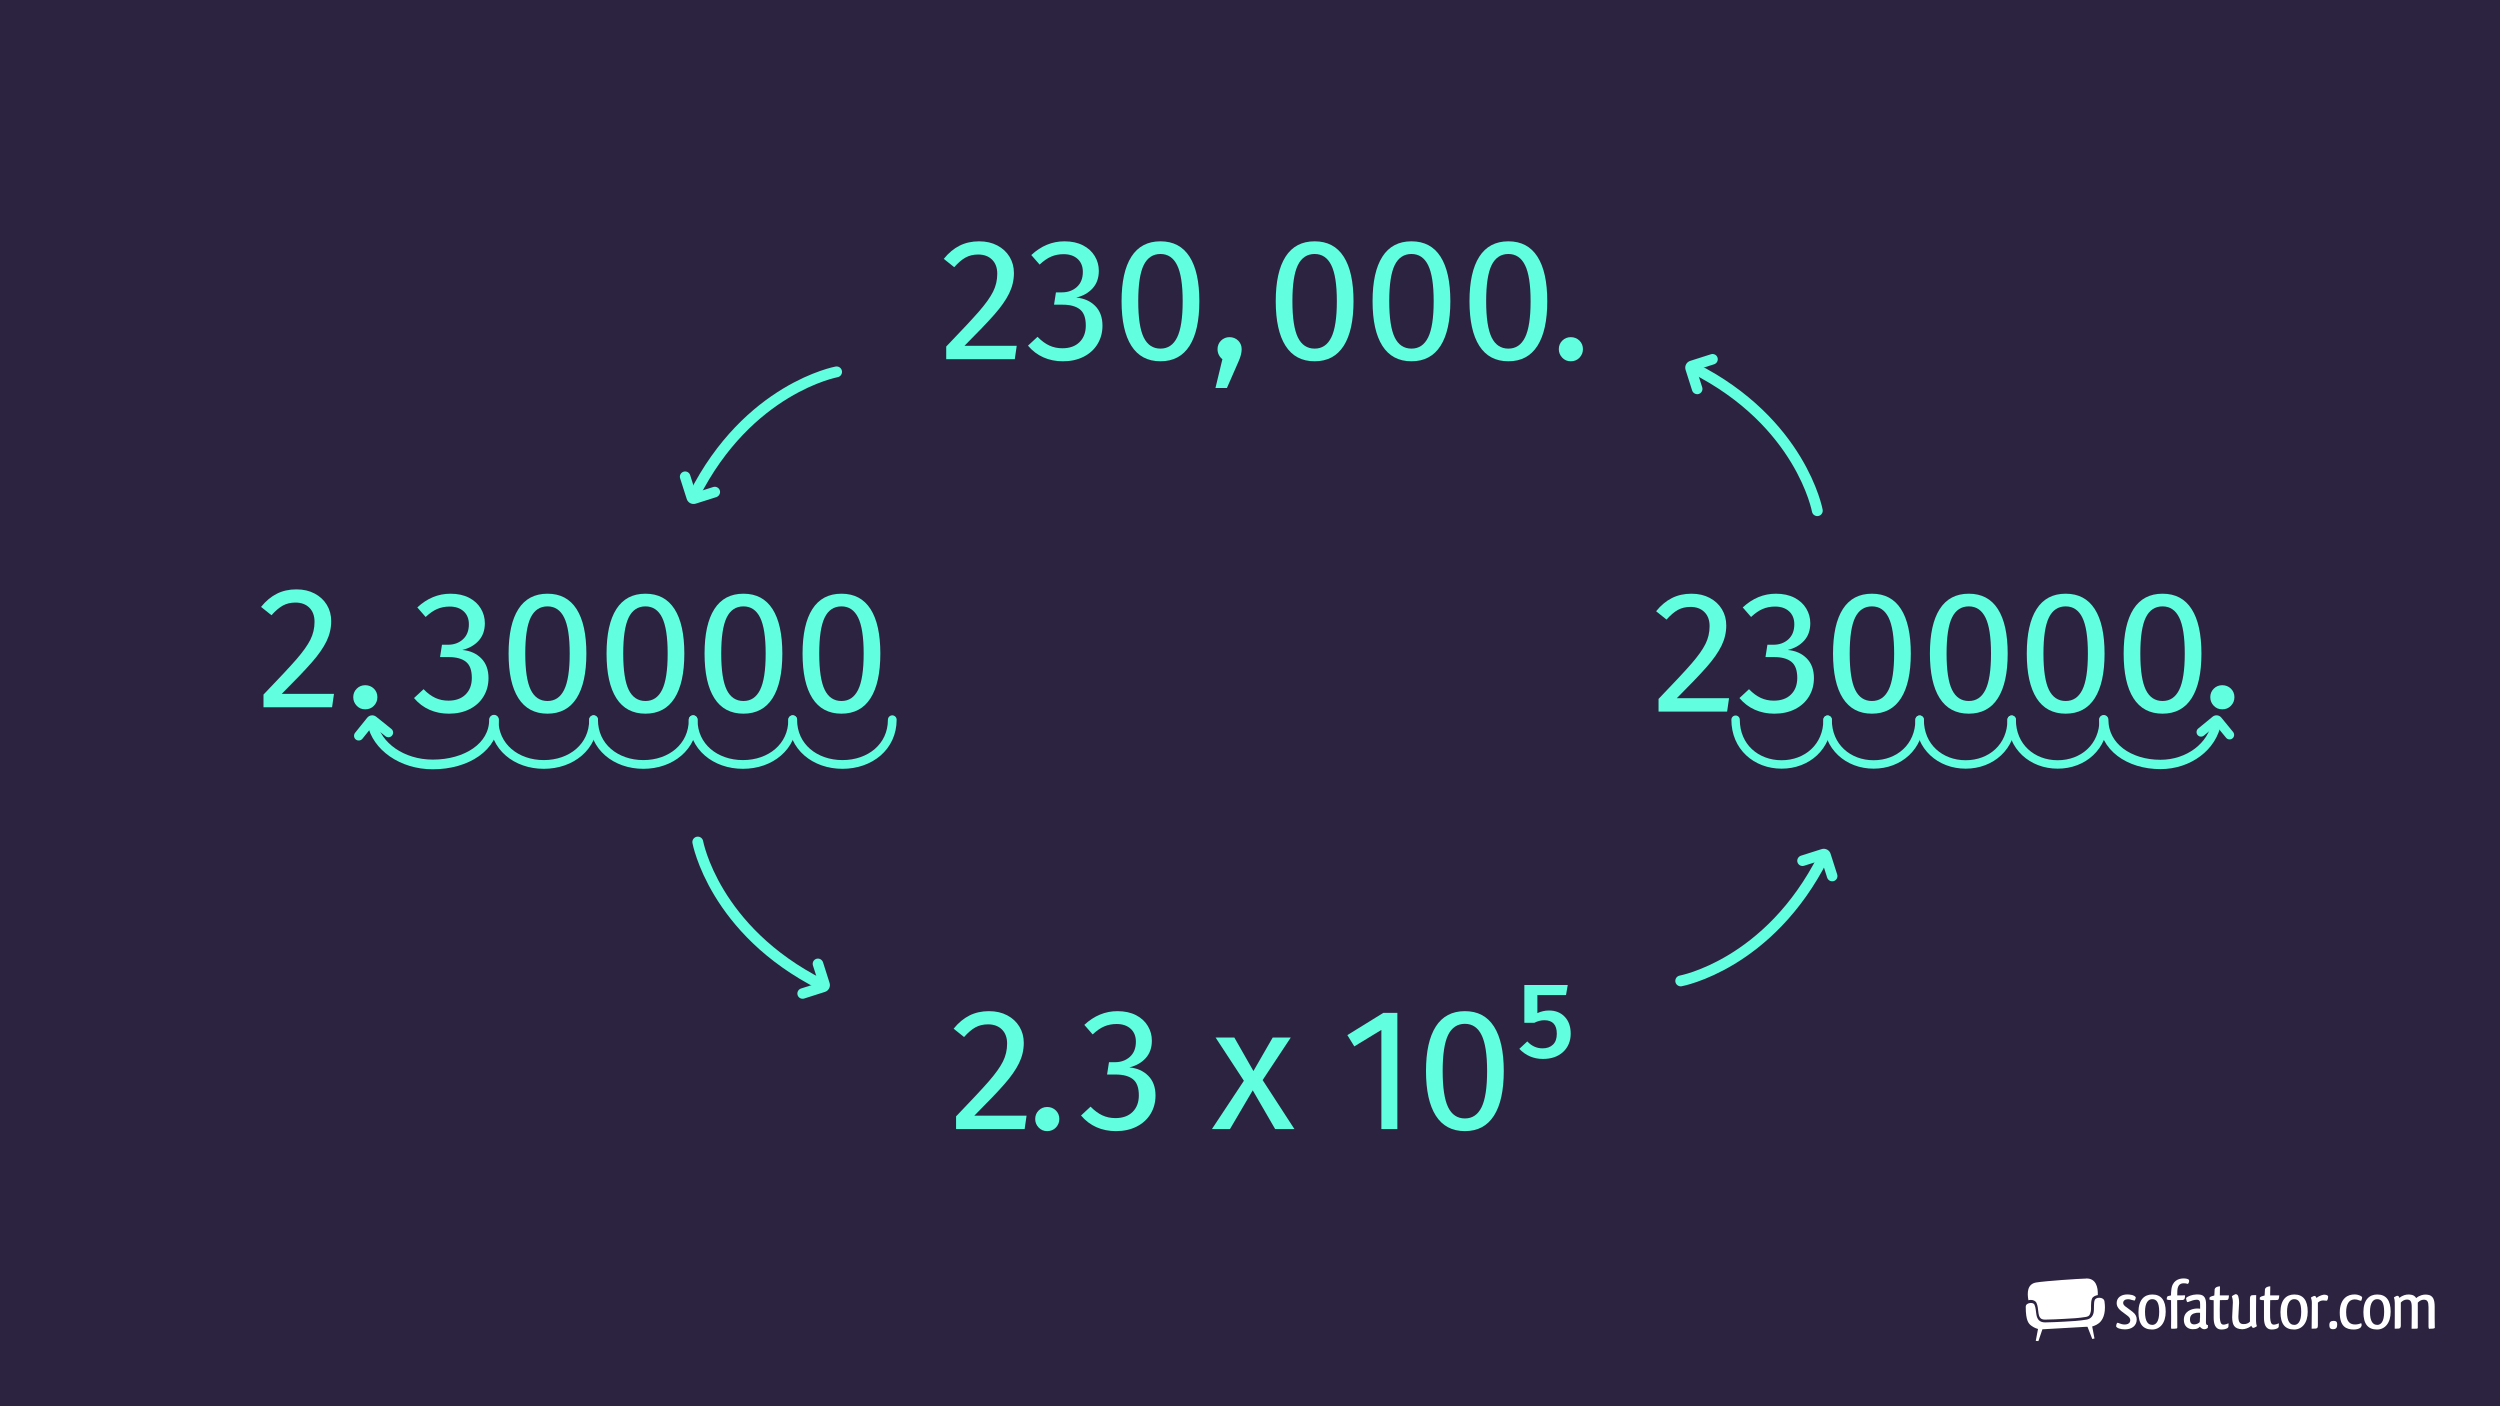 <?xml version="1.0" encoding="UTF-8"?>
<svg xmlns="http://www.w3.org/2000/svg" viewBox="0 0 576 324">
  <g id="Layer_3" data-name="Layer 3">
    <rect x="0" width="576" height="324" fill="#2c2340" stroke-width="0"/>
  </g>
  <g id="logo">
    <g id="_1_SEO_Themplate_white" data-name="1_SEO_Themplate_white">
      <g>
        <rect x="461.36" y="290.77" width="105" height="22" fill="none" stroke-width="0"/>
        <g>
          <g>
            <path d="m467.08,300.43c-.22.16-.35.37-.35.67,0,1.65.18,2.64.43,3.25.25.61.55.86.88,1.11.32.24.65.41.9.52.24.11.4.15.4.15l.22.06-.52,2.75.61.05.92-2.72,10.12-.58h.27s1.1,2.81,1.1,2.81l.51-.11-.53-2.78.22-.06s.15-.04.4-.15c.25-.1.57-.27.9-.52.52-.39,1.42-1.4,1.42-3.64,0-.43-.03-.89-.11-1.41-.08-.55-.6-.83-1.2-.83-.48,0-.91.21-1.02.48-.34.72-.09,2-.29,2.98-.17.84-.74,1.44-1.62,1.58-1.87.31-3.3.36-5.16.47-1.62.09-2.72.14-4.34.17h-.06c-.63,0-1.1-.18-1.42-.5-.31-.32-.46-.74-.55-1.17-.17-.88-.14-1.69-.47-2.41-.1-.24-.44-.41-.85-.4h0c-.29,0-.6.09-.82.24Z" fill="#fff" fill-rule="evenodd" stroke-width="0"/>
            <path d="m480.66,294.58c-1.41.02-9.43.55-11.55.91-2.03.35-2.09,2.38-1.76,4.09.18-.05.37-.08.55-.08.53,0,1.08.2,1.31.71.29.66.33,1.27.41,1.94.07.68.19,1.25.51,1.55.21.21.51.34,1.06.34h.05c1.61-.03,2.71-.08,4.32-.17,1.87-.1,3.28-.16,5.1-.46.69-.13.88-.48,1.04-1.18.19-.81-.1-2.1.32-3.08.21-.45.82-.68,1.31-.76.07-1.83-.41-3.86-2.66-3.83Z" fill="#fff" fill-rule="evenodd" stroke-width="0"/>
          </g>
          <path d="m490.63,298.27c.98.07,1.38.46,1.45.65,0,.21-.11.55-.24.73-.23-.05-.47-.07-.75-.16-.24-.1-.5-.15-.8-.15-.67,0-1.11.34-1.11.85,0,.28.13.52.52.83.41.33,1.16.81,1.64,1.22.7.55.96,1.09.96,1.77,0,1.51-1.22,2.28-2.72,2.28-1.01,0-1.87-.29-2.03-.7,0-.26.1-.6.26-.81h.07c.13,0,.28.05.44.13.34.15.78.26,1.24.26.1,0,.21-.02.31-.03.59-.07.94-.44.94-.98,0-.37-.2-.7-.7-1.06-.42-.31-.94-.68-1.32-.99l-.39-.34c-.49-.47-.72-.98-.72-1.53,0-1.25,1.01-2,2.47-2,.18,0,.34.02.47.03Z" fill="#fff" stroke-width="0"/>
          <path d="m495.84,306.32c-2.02,0-3.14-1.19-3.14-4s1.32-4.07,3.19-4.07c2.05,0,3.09,1.35,3.09,3.97s-1.33,4.1-3.14,4.1Zm.03-1.06c.86,0,1.61-.75,1.61-3s-.63-2.93-1.61-2.93h-.03c-.86,0-1.63.8-1.63,2.91,0,2.25.7,3.01,1.66,3.01Z" fill="#fff" stroke-width="0"/>
          <path d="m504.39,295.11c-.02.13-.03.24-.08.36-.07.15-.11.24-.2.33-.05.02-.2-.03-.33-.06-.16-.05-.44-.07-.65-.07-.73,0-1.4.33-1.47,1.73-.02.34-.02.7-.02,1.06h.88c.36,0,.72,0,.93-.02-.05.77-.13.93-.36,1.01-.03.02-.1.05-.18.07-.34.03-.78.03-1.29.03,0,1.84.02,4.48.03,6.22,0,.08,0,.26-.13.31-.26.05-.73.07-.93.07-.13,0-.24-.02-.36-.03-.02-.1-.02-.23-.02-.37,0-.65.02-1.32.02-1.99,0-1.33-.02-2.74-.02-4.2-.52-.02-.83-.07-1.01-.2.07-.6.11-.68.37-.75.13-.03.34-.08.63-.15,0-.44.02-.85.07-1.22.18-2.17,1.68-2.69,2.82-2.69.67,0,1.07.15,1.22.31.07.08.05.18.05.26Z" fill="#fff" stroke-width="0"/>
          <path d="m503.67,299.2c0-.06.02-.13.03-.18.34-.33,1.32-.75,2.41-.78.26,0,.29,0,.57.02,1.2.08,1.6.88,1.6,2.26v.73c0,1.12-.03,2.43-.03,3.29,0,0-.07.85.46.75-.02.23-.02.5-.02.6-.13.18-.44.36-.86.37-.39,0-.81-.36-.98-.59-.1.1-.29.28-.47.37-.36.18-.75.21-1.19.21-1.04,0-2.03-.65-2.03-2.15,0-2,1.77-2.51,2.75-2.6.16-.02.31-.02.46-.02.21,0,.39.02.54.05v-.93c0-.73-.08-1.14-.78-1.14-.57,0-1.24.23-1.71.42-.18.08-.34.13-.47.13-.15-.16-.21-.46-.24-.65-.02-.05-.02-.11-.02-.18Zm3.22,4.43v-1.16c-.1-.02-.21-.02-.33-.02-.2,0-.37.02-.54.03-.78.13-1.45.47-1.45,1.5,0,.83.36,1.12.86,1.16h.11c.49,0,1.03-.23,1.25-.5.02-.03.03-.13.05-.23.03-.2.03-.44.03-.78Z" fill="#fff" stroke-width="0"/>
          <path d="m513.45,305.22c0,.15,0,.31-.02.46-.03.13-.11.23-.24.33-.31.2-.86.31-1.37.31-1.51,0-1.79-1.42-1.79-2.73v-4.02c-.52,0-.78-.07-.98-.16,0-.5.02-.44.15-.57.23-.2.73-.24.98-.36l.08-1.47c.11-.33.46-.6,1.22-.65-.02.75-.03,1.43-.03,2.1h2.1c-.05.81-.15.99-.37,1.04-.13.02-.26.03-.39.03-.42.02-.63.02-1.33.02-.02.75-.03,1.51-.03,2.21s.02,1.35.02,1.89c.07.91.21,1.55.86,1.55.24.02.99-.21,1.12-.33.02.1.03.23.03.36Z" fill="#fff" stroke-width="0"/>
          <path d="m515.88,300.32l-.16,2.98c0,1.47.46,1.77,1.24,1.77.57.03,1.16-.23,1.43-.57v-5.18c0-.34.03-.55.18-.77.2-.16.37-.15,1.25-.16-.02.88-.03,1.92-.03,3.17v2.77c0,.52.08.9.19,1.22-.08.1-.29.21-.65.37-.05.02-.1.02-.11.02-.29,0-.44-.21-.5-.49-.39.33-.77.52-1.12.63-.34.11-.65.18-1.01.18-1.89-.08-2.26-1.04-2.3-2.77l.16-3.4c0-.6-.1-1.04-.23-1.43.1-.11.34-.26.77-.46.07-.02.11-.02.13-.02.36,0,.52.29.59.55.1.37.18.73.18,1.56Z" fill="#fff" stroke-width="0"/>
          <path d="m525.04,305.22c0,.15,0,.31-.02.46-.03.13-.11.23-.24.33-.31.2-.86.31-1.37.31-1.51,0-1.79-1.42-1.79-2.73v-4.02c-.52,0-.78-.07-.98-.16,0-.5.02-.44.15-.57.23-.2.73-.24.98-.36l.08-1.47c.11-.33.46-.6,1.22-.65-.02.75-.03,1.43-.03,2.1h2.1c-.05.81-.15.99-.37,1.04-.13.02-.26.03-.39.03-.42.02-.63.02-1.33.02-.02.75-.03,1.51-.03,2.21s.02,1.35.02,1.89c.07.91.21,1.55.86,1.55.24.02.99-.21,1.12-.33.02.1.03.23.03.36Z" fill="#fff" stroke-width="0"/>
          <path d="m528.56,306.32c-2.02,0-3.14-1.19-3.14-4s1.32-4.07,3.19-4.07c2.05,0,3.09,1.35,3.09,3.97s-1.33,4.1-3.14,4.1Zm.03-1.06c.86,0,1.61-.75,1.61-3s-.63-2.93-1.61-2.93h-.03c-.86,0-1.63.8-1.63,2.91,0,2.25.7,3.01,1.66,3.01Z" fill="#fff" stroke-width="0"/>
          <path d="m534.04,300.13v5.19c0,.28-.02.47-.15.65-.21.15-.41.16-1.29.16.02-.88.03-1.92.03-3.19l.02-2.75c0-.52-.1-.9-.21-1.22.1-.1.29-.21.67-.37.05-.02.08-.02.11-.02.29,0,.42.21.5.49.37-.33.77-.52,1.11-.63.31-.1.59-.18.88-.13.42.05.65.18.7.41,0,.23-.06.65-.26.94q-.07.02-.15.02c-.11,0-.26-.02-.39-.03-.11-.03-.21-.03-.29-.03-.54,0-.96.18-1.29.52Z" fill="#fff" stroke-width="0"/>
          <path d="m537.64,304.33c.73,0,.86.31.85.91-.02.59-.2,1.01-.96,1.01-.64,0-.85-.31-.85-.98,0-.62.29-.94.96-.94Z" fill="#fff" stroke-width="0"/>
          <path d="m544.04,299.69h-.08c-.11,0-.28-.05-.44-.1-.29-.13-.65-.21-.98-.21-.08,0-.15,0-.23.02-1.03.08-1.76.98-1.76,2.93,0,2.34,1.03,2.83,2.08,2.83.54,0,1.06-.15,1.4-.31.05.16.1.34.1.46-.02.23-.16.5-.36.65-.31.21-.85.36-1.43.36-1.76,0-3.26-.65-3.26-3.91,0-1.73.55-2.78,1.19-3.37.63-.6,1.45-.8,2.23-.8.96,0,1.68.44,1.74.65,0,.21-.08.57-.21.8Z" fill="#fff" stroke-width="0"/>
          <path d="m547.67,306.32c-2.02,0-3.14-1.19-3.14-4s1.32-4.07,3.19-4.07c2.05,0,3.09,1.35,3.09,3.97s-1.33,4.1-3.14,4.1Zm.03-1.06c.86,0,1.61-.75,1.61-3s-.63-2.93-1.61-2.93h-.03c-.86,0-1.63.8-1.63,2.91,0,2.25.7,3.01,1.66,3.01Z" fill="#fff" stroke-width="0"/>
          <path d="m556.87,306.12c-.11.02-.29.02-.57.02h-.67c.03-.83.03-1.82.03-3.04v-1.95c0-1.27-.28-1.73-1.09-1.73-.6,0-1.07.31-1.42.68v5.27c0,.28-.03.44-.16.6-.21.16-.39.16-1.25.16.02-.83.02-1.84.02-3.06v-2.91c0-.52-.08-.9-.2-1.22.08-.1.29-.21.65-.37.05-.02.1-.02.11-.02.31,0,.44.21.5.49.39-.33.78-.52,1.12-.63.34-.11.65-.16,1.03-.16.08,0,.2,0,.29.02.73.05,1.16.34,1.43.81.39-.33.8-.54,1.17-.65.34-.11.65-.16.99-.16.11,0,.23,0,.33.02,1.43.11,1.77,1.17,1.77,2.8v2.74c0,.81,0,1.55.03,2.13-.2.15-.42.2-1.34.2-.06-.13-.11-.29-.11-.52v-4.46c0-1.27-.26-1.73-1.09-1.73-.57,0-1.04.31-1.38.68v5.75c0,.16-.08.23-.21.26Z" fill="#fff" stroke-width="0"/>
        </g>
        <rect x="0" width="576" height="324" fill="none" stroke-width="0"/>
      </g>
    </g>
  </g>
  <g id="Layer_5" data-name="Layer 5">
    <g>
      <path d="m229.79,56.56c1.21.64,2.15,1.51,2.82,2.62.67,1.11,1,2.35,1,3.74,0,1.63-.37,3.19-1.1,4.68-.73,1.49-1.86,3.11-3.38,4.84-1.52,1.73-3.83,4.15-6.92,7.24h12.04l-.44,3.08h-15.8v-2.92c3.57-3.71,6.11-6.42,7.6-8.14,1.49-1.72,2.56-3.22,3.2-4.5.64-1.28.96-2.65.96-4.12,0-1.39-.4-2.47-1.2-3.26-.8-.79-1.87-1.18-3.2-1.18-1.09,0-2.05.23-2.88.68-.83.45-1.71,1.2-2.64,2.24l-2.4-1.92c1.09-1.36,2.31-2.37,3.64-3.04,1.33-.67,2.83-1,4.48-1s3.01.32,4.22.96Z" fill="#61ffe0" stroke-width="0"/>
      <path d="m249.51,56.52c1.19.61,2.09,1.44,2.72,2.48.63,1.04.94,2.17.94,3.4,0,1.63-.47,2.97-1.42,4.02-.95,1.05-2.21,1.77-3.78,2.14,1.79.16,3.24.8,4.36,1.92,1.12,1.12,1.68,2.64,1.68,4.56,0,1.55-.37,2.95-1.12,4.2-.75,1.25-1.81,2.23-3.2,2.94-1.39.71-2.99,1.06-4.8,1.06-1.63,0-3.12-.3-4.48-.9s-2.55-1.5-3.56-2.7l2.2-2.04c.88.91,1.78,1.57,2.7,2,.92.43,1.93.64,3.02.64,1.68,0,3-.47,3.96-1.42.96-.95,1.44-2.22,1.44-3.82,0-1.76-.45-3-1.36-3.72-.91-.72-2.23-1.08-3.96-1.08h-2l.44-2.84h1.36c1.39,0,2.54-.41,3.46-1.24.92-.83,1.38-1.99,1.38-3.48,0-1.25-.4-2.25-1.2-2.98-.8-.73-1.88-1.1-3.24-1.1-1.04,0-1.99.19-2.86.56-.87.37-1.75.99-2.66,1.84l-1.92-2.2c2.27-2.11,4.81-3.16,7.64-3.16,1.65,0,3.07.31,4.26.92Z" fill="#61ffe0" stroke-width="0"/>
      <path d="m274.07,59.14c1.51,2.36,2.26,5.78,2.26,10.26s-.75,7.91-2.26,10.28c-1.51,2.37-3.74,3.56-6.7,3.56s-5.19-1.19-6.7-3.56c-1.51-2.37-2.26-5.8-2.26-10.28s.75-7.9,2.26-10.26c1.51-2.36,3.74-3.54,6.7-3.54s5.19,1.18,6.7,3.54Zm-10.56,1.94c-.84,1.71-1.26,4.48-1.26,8.32s.42,6.62,1.26,8.34c.84,1.72,2.13,2.58,3.86,2.58s2.99-.86,3.84-2.58,1.28-4.5,1.28-8.34-.43-6.58-1.28-8.3c-.85-1.72-2.13-2.58-3.84-2.58s-3.02.85-3.86,2.56Z" fill="#61ffe0" stroke-width="0"/>
      <path d="m285.28,78.48c.53.53.8,1.19.8,1.96,0,.83-.24,1.77-.72,2.84l-2.68,6.12h-2.64l1.6-6.64c-.35-.27-.62-.6-.82-1-.2-.4-.3-.84-.3-1.32,0-.77.27-1.43.8-1.96.53-.53,1.19-.8,1.96-.8s1.47.27,2,.8Z" fill="#61ffe0" stroke-width="0"/>
      <path d="m309.59,59.14c1.51,2.36,2.26,5.78,2.26,10.26s-.75,7.91-2.26,10.28c-1.51,2.37-3.74,3.56-6.7,3.56s-5.19-1.19-6.7-3.56c-1.51-2.37-2.26-5.8-2.26-10.28s.75-7.9,2.26-10.26c1.51-2.36,3.74-3.54,6.7-3.54s5.19,1.18,6.7,3.54Zm-10.56,1.94c-.84,1.71-1.26,4.48-1.26,8.32s.42,6.62,1.26,8.34c.84,1.72,2.13,2.58,3.86,2.58s2.99-.86,3.84-2.58,1.28-4.5,1.28-8.34-.43-6.58-1.28-8.3c-.85-1.72-2.13-2.58-3.84-2.58s-3.02.85-3.86,2.56Z" fill="#61ffe0" stroke-width="0"/>
      <path d="m331.9,59.14c1.51,2.36,2.26,5.78,2.26,10.26s-.75,7.91-2.26,10.28c-1.51,2.37-3.74,3.56-6.7,3.56s-5.19-1.19-6.7-3.56c-1.51-2.37-2.26-5.8-2.26-10.28s.75-7.9,2.26-10.26c1.51-2.36,3.74-3.54,6.7-3.54s5.19,1.18,6.7,3.54Zm-10.56,1.94c-.84,1.71-1.26,4.48-1.26,8.32s.42,6.62,1.26,8.34c.84,1.72,2.13,2.58,3.86,2.58s2.99-.86,3.84-2.58,1.28-4.5,1.28-8.34-.43-6.58-1.28-8.3c-.85-1.72-2.13-2.58-3.84-2.58s-3.02.85-3.86,2.56Z" fill="#61ffe0" stroke-width="0"/>
      <path d="m354.23,59.14c1.51,2.36,2.26,5.78,2.26,10.26s-.75,7.91-2.26,10.28c-1.51,2.37-3.74,3.56-6.7,3.56s-5.19-1.19-6.7-3.56c-1.51-2.37-2.26-5.8-2.26-10.28s.75-7.9,2.26-10.26c1.51-2.36,3.74-3.54,6.7-3.54s5.19,1.18,6.7,3.54Zm-10.56,1.94c-.84,1.71-1.26,4.48-1.26,8.32s.42,6.62,1.26,8.34c.84,1.72,2.13,2.58,3.86,2.58s2.99-.86,3.84-2.58,1.28-4.5,1.28-8.34-.43-6.58-1.28-8.3c-.85-1.72-2.13-2.58-3.84-2.58s-3.02.85-3.86,2.56Z" fill="#61ffe0" stroke-width="0"/>
      <path d="m363.91,78.48c.53.53.8,1.19.8,1.96s-.27,1.43-.8,1.98c-.53.55-1.2.82-2,.82s-1.43-.27-1.96-.82c-.53-.55-.8-1.21-.8-1.98s.27-1.43.8-1.96c.53-.53,1.19-.8,1.96-.8s1.47.27,2,.8Z" fill="#61ffe0" stroke-width="0"/>
    </g>
    <path d="m232.06,233.93c1.21.64,2.15,1.51,2.82,2.62.67,1.11,1,2.35,1,3.74,0,1.63-.37,3.19-1.1,4.68-.73,1.49-1.86,3.11-3.38,4.84-1.52,1.73-3.83,4.15-6.92,7.24h12.04l-.44,3.08h-15.8v-2.92c3.57-3.71,6.11-6.42,7.6-8.14,1.49-1.72,2.56-3.22,3.2-4.5s.96-2.65.96-4.12c0-1.39-.4-2.47-1.2-3.26s-1.87-1.18-3.2-1.18c-1.09,0-2.05.23-2.88.68-.83.45-1.71,1.2-2.64,2.24l-2.4-1.92c1.09-1.36,2.31-2.37,3.64-3.04,1.33-.67,2.83-1,4.48-1s3.01.32,4.22.96Z" fill="#61ffe0" stroke-width="0"/>
    <path d="m243.27,255.85c.53.53.8,1.19.8,1.96s-.27,1.43-.8,1.98-1.2.82-2,.82-1.43-.27-1.96-.82-.8-1.21-.8-1.98.27-1.43.8-1.96,1.19-.8,1.96-.8,1.47.27,2,.8Z" fill="#61ffe0" stroke-width="0"/>
    <path d="m261.73,233.89c1.19.61,2.09,1.44,2.72,2.48.63,1.04.94,2.17.94,3.4,0,1.63-.47,2.97-1.42,4.02-.95,1.05-2.21,1.77-3.78,2.14,1.79.16,3.24.8,4.36,1.92,1.12,1.12,1.68,2.64,1.68,4.56,0,1.55-.37,2.95-1.12,4.2-.75,1.25-1.81,2.23-3.2,2.94-1.39.71-2.99,1.06-4.8,1.06-1.63,0-3.12-.3-4.48-.9-1.36-.6-2.55-1.5-3.56-2.7l2.2-2.04c.88.91,1.78,1.57,2.7,2,.92.43,1.93.64,3.02.64,1.68,0,3-.47,3.96-1.42s1.44-2.22,1.44-3.82c0-1.76-.45-3-1.36-3.72-.91-.72-2.23-1.08-3.96-1.08h-2l.44-2.84h1.36c1.39,0,2.54-.41,3.46-1.24.92-.83,1.38-1.99,1.38-3.48,0-1.25-.4-2.25-1.2-2.98s-1.88-1.1-3.24-1.1c-1.04,0-1.99.19-2.86.56-.87.37-1.75.99-2.66,1.84l-1.92-2.2c2.27-2.11,4.81-3.16,7.64-3.16,1.65,0,3.07.31,4.26.92Z" fill="#61ffe0" stroke-width="0"/>
    <path d="m290.91,248.85l7.32,11.28h-4.44l-5.16-8.92-5.24,8.92h-4.16l7.36-11.12-6.52-9.96h4.32l4.4,7.72,4.44-7.72h4.16l-6.48,9.8Z" fill="#61ffe0" stroke-width="0"/>
    <path d="m321.95,233.37v26.76h-3.68v-22.84l-6.24,3.8-1.6-2.6,8.28-5.12h3.24Z" fill="#61ffe0" stroke-width="0"/>
    <path d="m344.21,236.51c1.51,2.36,2.26,5.78,2.26,10.26s-.75,7.91-2.26,10.28c-1.51,2.37-3.74,3.56-6.7,3.56s-5.19-1.19-6.7-3.56c-1.51-2.37-2.26-5.8-2.26-10.28s.75-7.9,2.26-10.26c1.51-2.36,3.74-3.54,6.7-3.54s5.19,1.18,6.7,3.54Zm-10.56,1.94c-.84,1.71-1.26,4.48-1.26,8.32s.42,6.62,1.26,8.34c.84,1.72,2.13,2.58,3.86,2.58s2.99-.86,3.84-2.58c.85-1.72,1.28-4.5,1.28-8.34s-.43-6.58-1.28-8.3c-.85-1.72-2.13-2.58-3.84-2.58s-3.02.85-3.86,2.56Z" fill="#61ffe0" stroke-width="0"/>
    <path d="m360.81,229.26h-6.6v4.16c.88-.4,1.77-.6,2.68-.6,1.49,0,2.7.48,3.62,1.44.92.96,1.38,2.27,1.38,3.92s-.59,3.13-1.76,4.2c-1.17,1.07-2.72,1.6-4.64,1.6-2.13,0-3.95-.77-5.44-2.32l1.84-1.72c.99,1.07,2.16,1.6,3.52,1.6,1.01,0,1.81-.29,2.4-.86.59-.57.88-1.41.88-2.5,0-2.08-.96-3.12-2.88-3.12-.75,0-1.52.2-2.32.6h-2.28v-8.72h10l-.4,2.32Z" fill="#61ffe0" stroke-width="0"/>
    <g>
      <path d="m418.71,117.66s-3.72-20.36-28.5-32.85" fill="none" stroke="#61ffe0" stroke-linecap="round" stroke-miterlimit="10" stroke-width="2.5"/>
      <path d="m395.12,81.69c.29.15.5.4.6.71.2.64-.15,1.32-.79,1.53l-4.02,1.28,1.28,4.03c.1.32.07.65-.09.95-.16.29-.42.5-.74.59-.62.17-1.28-.19-1.49-.81l-1.51-4.75c-.28-.87.2-1.81,1.08-2.08l4.76-1.52c.31-.1.64-.07.93.08Z" fill="#61ffe0" stroke-width="0"/>
    </g>
    <g>
      <path d="m192.75,85.68s-20.36,3.72-32.85,28.5" fill="none" stroke="#61ffe0" stroke-linecap="round" stroke-miterlimit="10" stroke-width="2.5"/>
      <path d="m156.78,109.28c.15-.29.4-.5.71-.6.64-.2,1.32.15,1.52.79l1.28,4.02,4.03-1.28c.32-.1.65-.07.95.09.29.16.5.42.59.74.17.62-.19,1.28-.81,1.49l-4.75,1.51c-.87.28-1.81-.2-2.08-1.08l-1.52-4.76c-.1-.31-.07-.64.08-.93Z" fill="#61ffe0" stroke-width="0"/>
    </g>
    <g>
      <path d="m160.77,194.01s3.72,20.36,28.5,32.85" fill="none" stroke="#61ffe0" stroke-linecap="round" stroke-miterlimit="10" stroke-width="2.5"/>
      <path d="m184.37,229.99c-.29-.15-.5-.4-.6-.71-.2-.64.15-1.32.79-1.53l4.02-1.28-1.28-4.03c-.1-.32-.07-.65.09-.95.16-.29.42-.5.74-.59.62-.17,1.28.19,1.49.81l1.51,4.75c.28.87-.2,1.81-1.08,2.08l-4.76,1.52c-.31.1-.64.07-.93-.08Z" fill="#61ffe0" stroke-width="0"/>
    </g>
    <g>
      <path d="m387.24,226s20.36-3.72,32.85-28.5" fill="none" stroke="#61ffe0" stroke-linecap="round" stroke-miterlimit="10" stroke-width="2.5"/>
      <path d="m423.22,202.4c-.15.29-.4.5-.71.6-.64.2-1.32-.15-1.53-.79l-1.28-4.02-4.03,1.28c-.32.1-.65.07-.95-.09-.29-.16-.5-.42-.59-.74-.17-.62.19-1.28.81-1.49l4.75-1.51c.87-.28,1.81.2,2.08,1.08l1.52,4.76c.1.31.07.64-.08.93Z" fill="#61ffe0" stroke-width="0"/>
    </g>
    <g>
      <g>
        <path d="m113.82,165.82c0,6.25-6.32,10.31-14.12,10.31-7.06,0-12.91-4.15-13.96-9.57" fill="none" stroke="#61ffe0" stroke-linecap="round" stroke-miterlimit="10" stroke-width="2.23"/>
        <path d="m90.57,168.66c.03.29-.05.57-.23.8-.37.47-1.06.54-1.53.17l-2.94-2.36-2.37,2.94c-.19.23-.45.37-.75.4-.3.03-.58-.07-.81-.26-.43-.37-.5-1.05-.13-1.51l2.79-3.47c.51-.64,1.45-.74,2.08-.23l3.49,2.8c.22.18.37.44.4.73Z" fill="#61ffe0" stroke-width="0"/>
      </g>
      <path d="m136.76,165.82c0,6.25-5.13,10.31-11.47,10.31s-11.47-4.06-11.47-10.31" fill="none" stroke="#61ffe0" stroke-linecap="round" stroke-miterlimit="10" stroke-width="2.01"/>
      <path d="m159.7,165.82c0,6.25-5.13,10.31-11.47,10.31s-11.47-4.06-11.47-10.31" fill="none" stroke="#61ffe0" stroke-linecap="round" stroke-miterlimit="10" stroke-width="2.01"/>
      <path d="m182.64,165.82c0,6.25-5.13,10.31-11.47,10.31s-11.47-4.06-11.47-10.31" fill="none" stroke="#61ffe0" stroke-linecap="round" stroke-miterlimit="10" stroke-width="2.01"/>
      <path d="m205.58,165.82c0,6.25-5.13,10.31-11.47,10.31s-11.47-4.06-11.47-10.31" fill="none" stroke="#61ffe0" stroke-linecap="round" stroke-miterlimit="10" stroke-width="2.01"/>
      <path d="m72.49,136.75c1.21.64,2.15,1.51,2.82,2.62.67,1.11,1,2.35,1,3.74,0,1.63-.37,3.19-1.1,4.68-.73,1.49-1.86,3.11-3.38,4.84-1.52,1.73-3.83,4.15-6.92,7.24h12.04l-.44,3.08h-15.8v-2.92c3.57-3.71,6.11-6.42,7.6-8.14,1.49-1.72,2.56-3.22,3.2-4.5.64-1.28.96-2.65.96-4.12,0-1.39-.4-2.47-1.2-3.26-.8-.79-1.87-1.18-3.2-1.18-1.09,0-2.05.23-2.88.68-.83.45-1.71,1.2-2.64,2.24l-2.4-1.92c1.09-1.36,2.31-2.37,3.64-3.04,1.33-.67,2.83-1,4.48-1s3.01.32,4.22.96Z" fill="#61ffe0" stroke-width="0"/>
      <path d="m86.15,158.67c.53.53.8,1.19.8,1.96s-.27,1.43-.8,1.98c-.53.55-1.2.82-2,.82s-1.43-.27-1.96-.82c-.53-.55-.8-1.21-.8-1.98s.27-1.43.8-1.96c.53-.53,1.19-.8,1.96-.8s1.47.27,2,.8Z" fill="#61ffe0" stroke-width="0"/>
      <path d="m108.05,137.71c1.19.61,2.09,1.44,2.72,2.48.63,1.04.94,2.17.94,3.4,0,1.63-.47,2.97-1.42,4.02-.95,1.05-2.21,1.77-3.78,2.14,1.79.16,3.24.8,4.36,1.92s1.68,2.64,1.68,4.56c0,1.55-.37,2.95-1.12,4.2-.75,1.25-1.81,2.23-3.2,2.94-1.39.71-2.99,1.06-4.8,1.06-1.63,0-3.12-.3-4.48-.9-1.36-.6-2.55-1.5-3.56-2.7l2.2-2.04c.88.91,1.78,1.57,2.7,2s1.93.64,3.02.64c1.68,0,3-.47,3.96-1.42.96-.95,1.44-2.22,1.44-3.82,0-1.76-.45-3-1.36-3.72-.91-.72-2.23-1.08-3.96-1.08h-2l.44-2.84h1.36c1.39,0,2.54-.41,3.46-1.24.92-.83,1.38-1.99,1.38-3.48,0-1.25-.4-2.25-1.2-2.98-.8-.73-1.88-1.1-3.24-1.1-1.04,0-1.99.19-2.86.56-.87.37-1.75.99-2.66,1.84l-1.92-2.2c2.27-2.11,4.81-3.16,7.64-3.16,1.65,0,3.07.31,4.26.92Z" fill="#61ffe0" stroke-width="0"/>
      <path d="m132.84,140.33c1.51,2.36,2.26,5.78,2.26,10.26s-.75,7.91-2.26,10.28c-1.51,2.37-3.74,3.56-6.7,3.56s-5.19-1.19-6.7-3.56c-1.51-2.37-2.26-5.8-2.26-10.28s.75-7.9,2.26-10.26c1.51-2.36,3.74-3.54,6.7-3.54s5.19,1.18,6.7,3.54Zm-10.56,1.94c-.84,1.71-1.26,4.48-1.26,8.32s.42,6.62,1.26,8.34c.84,1.72,2.13,2.58,3.86,2.58s2.99-.86,3.84-2.58c.85-1.72,1.28-4.5,1.28-8.34s-.43-6.58-1.28-8.3-2.13-2.58-3.84-2.58-3.02.85-3.86,2.56Z" fill="#61ffe0" stroke-width="0"/>
      <path d="m155.41,140.33c1.51,2.36,2.26,5.78,2.26,10.26s-.75,7.91-2.26,10.28c-1.51,2.37-3.74,3.56-6.7,3.56s-5.19-1.19-6.7-3.56c-1.51-2.37-2.26-5.8-2.26-10.28s.75-7.9,2.26-10.26c1.51-2.36,3.74-3.54,6.7-3.54s5.19,1.18,6.7,3.54Zm-10.56,1.94c-.84,1.71-1.26,4.48-1.26,8.32s.42,6.62,1.26,8.34c.84,1.72,2.13,2.58,3.86,2.58s2.99-.86,3.84-2.58c.85-1.72,1.28-4.5,1.28-8.34s-.43-6.58-1.28-8.3-2.13-2.58-3.84-2.58-3.02.85-3.86,2.56Z" fill="#61ffe0" stroke-width="0"/>
      <path d="m177.99,140.33c1.51,2.36,2.26,5.78,2.26,10.26s-.75,7.91-2.26,10.28c-1.51,2.37-3.74,3.56-6.7,3.56s-5.19-1.19-6.7-3.56c-1.51-2.37-2.26-5.8-2.26-10.28s.75-7.9,2.26-10.26c1.51-2.36,3.74-3.54,6.7-3.54s5.19,1.18,6.7,3.54Zm-10.56,1.94c-.84,1.71-1.26,4.48-1.26,8.32s.42,6.62,1.26,8.34c.84,1.72,2.13,2.58,3.86,2.58s2.99-.86,3.84-2.58c.85-1.72,1.28-4.5,1.28-8.34s-.43-6.58-1.28-8.3-2.13-2.58-3.84-2.58-3.02.85-3.86,2.56Z" fill="#61ffe0" stroke-width="0"/>
      <path d="m200.57,140.33c1.51,2.36,2.26,5.78,2.26,10.26s-.75,7.91-2.26,10.28c-1.51,2.37-3.74,3.56-6.7,3.56s-5.19-1.19-6.7-3.56c-1.51-2.37-2.26-5.8-2.26-10.28s.75-7.9,2.26-10.26c1.51-2.36,3.74-3.54,6.7-3.54s5.19,1.18,6.7,3.54Zm-10.56,1.94c-.84,1.71-1.26,4.48-1.26,8.32s.42,6.62,1.26,8.34c.84,1.72,2.13,2.58,3.86,2.58s2.99-.86,3.84-2.58c.85-1.72,1.28-4.5,1.28-8.34s-.43-6.58-1.28-8.3-2.13-2.58-3.84-2.58-3.02.85-3.86,2.56Z" fill="#61ffe0" stroke-width="0"/>
    </g>
    <g>
      <g>
        <path d="m484.7,165.82c0,6.25,5.85,10.31,13.06,10.31,6.55,0,11.98-4.18,12.91-9.63" fill="none" stroke="#61ffe0" stroke-linecap="round" stroke-miterlimit="10" stroke-width="2.15"/>
        <path d="m514.74,169.43c-.03.28-.16.53-.38.7-.45.37-1.1.3-1.47-.15l-2.3-2.8-2.81,2.3c-.22.18-.5.26-.78.23-.28-.03-.54-.18-.71-.41-.33-.44-.26-1.08.18-1.45l3.31-2.72c.61-.5,1.51-.41,2.01.2l2.72,3.32c.17.22.26.49.23.77Z" fill="#61ffe0" stroke-width="0"/>
      </g>
      <path d="m463.49,165.82c0,6.25,4.75,10.31,10.6,10.31,5.86,0,10.6-4.06,10.6-10.31" fill="none" stroke="#61ffe0" stroke-linecap="round" stroke-miterlimit="10" stroke-width="1.94"/>
      <path d="m442.29,165.82c0,6.25,4.75,10.31,10.6,10.31,5.86,0,10.6-4.06,10.6-10.31" fill="none" stroke="#61ffe0" stroke-linecap="round" stroke-miterlimit="10" stroke-width="1.94"/>
      <path d="m421.08,165.82c0,6.25,4.75,10.31,10.6,10.31s10.6-4.06,10.6-10.31" fill="none" stroke="#61ffe0" stroke-linecap="round" stroke-miterlimit="10" stroke-width="1.94"/>
      <path d="m399.88,165.82c0,6.25,4.75,10.31,10.6,10.31s10.6-4.06,10.6-10.31" fill="none" stroke="#61ffe0" stroke-linecap="round" stroke-miterlimit="10" stroke-width="1.94"/>
      <path d="m514.01,158.67c.53.53.8,1.19.8,1.96s-.27,1.43-.8,1.98c-.53.55-1.2.82-2,.82s-1.43-.27-1.96-.82c-.53-.55-.8-1.21-.8-1.98s.27-1.43.8-1.96c.53-.53,1.19-.8,1.96-.8s1.47.27,2,.8Z" fill="#61ffe0" stroke-width="0"/>
      <g>
        <path d="m393.91,137.75c1.21.64,2.15,1.51,2.82,2.62.67,1.11,1,2.35,1,3.74,0,1.63-.37,3.19-1.1,4.68-.73,1.49-1.86,3.11-3.38,4.84-1.52,1.73-3.83,4.15-6.92,7.24h12.04l-.44,3.08h-15.8v-2.92c3.57-3.71,6.11-6.42,7.6-8.14,1.49-1.72,2.56-3.22,3.2-4.5.64-1.28.96-2.65.96-4.12,0-1.39-.4-2.47-1.2-3.26-.8-.79-1.87-1.18-3.2-1.18-1.09,0-2.05.23-2.88.68-.83.45-1.71,1.2-2.64,2.24l-2.4-1.92c1.09-1.36,2.31-2.37,3.64-3.04,1.33-.67,2.83-1,4.48-1s3.01.32,4.22.96Z" fill="#61ffe0" stroke-width="0"/>
        <path d="m413.43,137.71c1.19.61,2.09,1.44,2.72,2.48.63,1.04.94,2.17.94,3.4,0,1.63-.47,2.97-1.42,4.02-.95,1.05-2.21,1.77-3.78,2.14,1.79.16,3.24.8,4.36,1.92s1.68,2.64,1.68,4.56c0,1.55-.37,2.95-1.12,4.2-.75,1.25-1.81,2.23-3.2,2.94-1.39.71-2.99,1.06-4.8,1.06-1.63,0-3.12-.3-4.48-.9-1.36-.6-2.55-1.5-3.56-2.7l2.2-2.04c.88.91,1.78,1.57,2.7,2s1.93.64,3.02.64c1.68,0,3-.47,3.96-1.42.96-.95,1.44-2.22,1.44-3.82,0-1.76-.45-3-1.36-3.72-.91-.72-2.23-1.08-3.96-1.08h-2l.44-2.84h1.36c1.39,0,2.54-.41,3.46-1.24.92-.83,1.38-1.99,1.38-3.48,0-1.25-.4-2.25-1.2-2.98-.8-.73-1.88-1.1-3.24-1.1-1.04,0-1.99.19-2.86.56-.87.37-1.75.99-2.66,1.84l-1.92-2.2c2.27-2.11,4.81-3.16,7.64-3.16,1.65,0,3.07.31,4.26.92Z" fill="#61ffe0" stroke-width="0"/>
        <path d="m437.99,140.33c1.51,2.36,2.26,5.78,2.26,10.26s-.75,7.91-2.26,10.28c-1.51,2.37-3.74,3.56-6.7,3.56s-5.19-1.19-6.7-3.56c-1.51-2.37-2.26-5.8-2.26-10.28s.75-7.9,2.26-10.26c1.51-2.36,3.74-3.54,6.7-3.54s5.19,1.18,6.7,3.54Zm-10.56,1.94c-.84,1.71-1.26,4.48-1.26,8.32s.42,6.62,1.26,8.34c.84,1.72,2.13,2.58,3.86,2.58s2.99-.86,3.84-2.58c.85-1.72,1.28-4.5,1.28-8.34s-.43-6.58-1.28-8.3-2.13-2.58-3.84-2.58-3.02.85-3.86,2.56Z" fill="#61ffe0" stroke-width="0"/>
        <path d="m460.31,140.33c1.51,2.36,2.26,5.78,2.26,10.26s-.75,7.91-2.26,10.28c-1.51,2.37-3.74,3.56-6.7,3.56s-5.19-1.19-6.7-3.56c-1.51-2.37-2.26-5.8-2.26-10.28s.75-7.9,2.26-10.26c1.51-2.36,3.74-3.54,6.7-3.54s5.19,1.18,6.7,3.54Zm-10.56,1.94c-.84,1.71-1.26,4.48-1.26,8.32s.42,6.62,1.26,8.34c.84,1.72,2.13,2.58,3.86,2.58s2.99-.86,3.84-2.58c.85-1.72,1.28-4.5,1.28-8.34s-.43-6.58-1.28-8.3-2.13-2.58-3.84-2.58-3.02.85-3.86,2.56Z" fill="#61ffe0" stroke-width="0"/>
        <path d="m482.63,140.33c1.51,2.36,2.26,5.78,2.26,10.26s-.75,7.91-2.26,10.28c-1.51,2.37-3.74,3.56-6.7,3.56s-5.19-1.19-6.7-3.56c-1.51-2.37-2.26-5.8-2.26-10.28s.75-7.9,2.26-10.26c1.51-2.36,3.74-3.54,6.7-3.54s5.19,1.18,6.7,3.54Zm-10.56,1.94c-.84,1.71-1.26,4.48-1.26,8.32s.42,6.62,1.26,8.34c.84,1.72,2.13,2.58,3.86,2.58s2.99-.86,3.84-2.58c.85-1.72,1.28-4.5,1.28-8.34s-.43-6.58-1.28-8.3-2.13-2.58-3.84-2.58-3.02.85-3.86,2.56Z" fill="#61ffe0" stroke-width="0"/>
        <path d="m504.95,140.33c1.51,2.36,2.26,5.78,2.26,10.26s-.75,7.91-2.26,10.28c-1.51,2.37-3.74,3.56-6.7,3.56s-5.19-1.19-6.7-3.56c-1.51-2.37-2.26-5.8-2.26-10.28s.75-7.9,2.26-10.26c1.51-2.36,3.74-3.54,6.7-3.54s5.19,1.18,6.7,3.54Zm-10.56,1.94c-.84,1.71-1.26,4.48-1.26,8.32s.42,6.62,1.26,8.34c.84,1.72,2.13,2.58,3.86,2.58s2.99-.86,3.84-2.58c.85-1.72,1.28-4.5,1.28-8.34s-.43-6.58-1.28-8.3-2.13-2.58-3.84-2.58-3.02.85-3.86,2.56Z" fill="#61ffe0" stroke-width="0"/>
      </g>
    </g>
  </g>
</svg>
